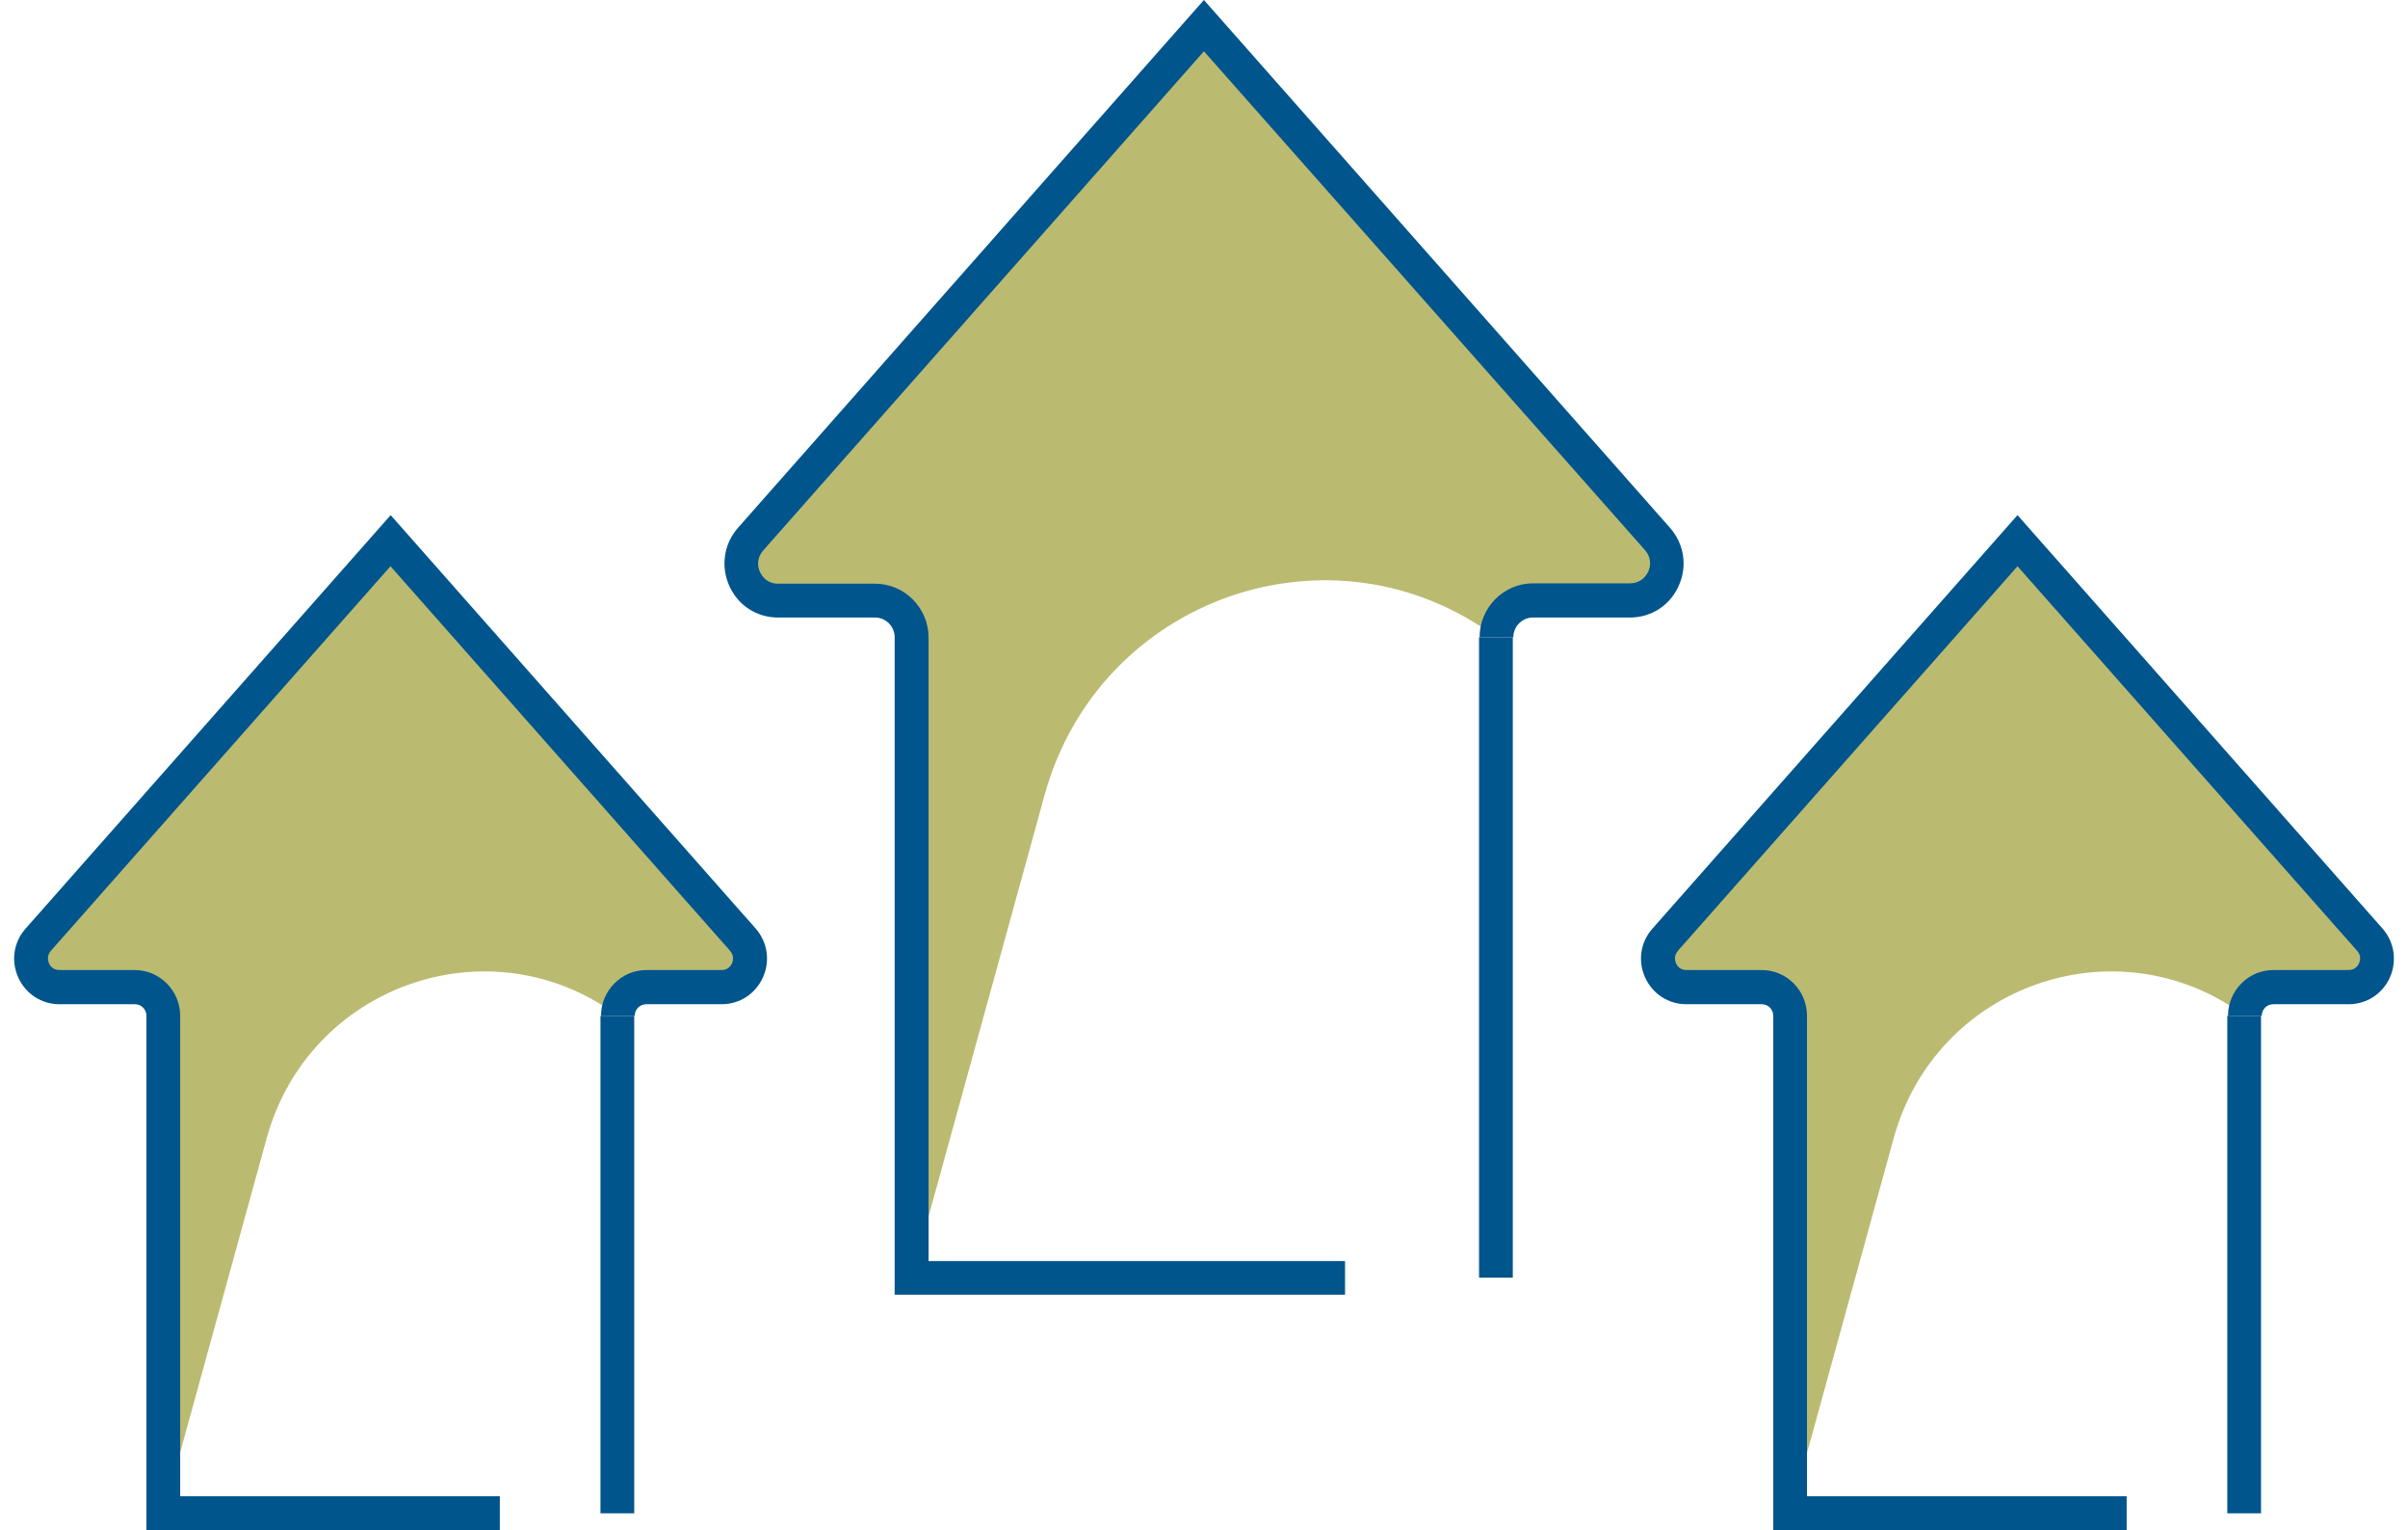 <?xml version="1.0" encoding="UTF-8"?> <svg xmlns="http://www.w3.org/2000/svg" width="85" height="54" viewBox="0 0 85 54" fill="none"><g clip-path="url(#clip0_4131_1634)"><path d="M52.82 22.49C52.82 21.773 53.4 21.189 54.111 21.189H57.539C58.655 21.189 59.241 19.863 58.505 19.02L42.497 0.905L26.495 19.027C25.753 19.863 26.345 21.195 27.461 21.195H30.89C31.601 21.195 32.18 21.78 32.18 22.496V45.093L36.874 28.053C38.794 21.082 47.041 18.203 52.826 22.496L52.82 22.49Z" fill="#BBBA71"></path><path d="M47.471 45.69H31.581V22.49C31.581 22.107 31.27 21.792 30.89 21.792H27.461C26.707 21.792 26.046 21.359 25.74 20.667C25.435 19.976 25.553 19.19 26.052 18.624L42.497 0L58.948 18.624C59.446 19.19 59.571 19.976 59.259 20.667C58.954 21.359 58.293 21.792 57.539 21.792H54.11C53.73 21.792 53.418 22.107 53.418 22.49H52.228C52.228 21.44 53.075 20.585 54.117 20.585H57.545C57.826 20.585 58.062 20.428 58.181 20.171C58.299 19.913 58.256 19.63 58.069 19.416L42.497 1.81L26.937 19.429C26.75 19.643 26.707 19.919 26.825 20.183C26.944 20.441 27.174 20.598 27.461 20.598H30.89C31.931 20.598 32.778 21.453 32.778 22.503V44.502H47.478V45.703L47.471 45.69Z" fill="#00558C"></path><path d="M53.4 22.49H52.209V45.087H53.4V22.49Z" fill="#00558C"></path><path d="M79.232 35.847C79.232 35.288 79.681 34.835 80.236 34.835H82.898C83.764 34.835 84.219 33.804 83.646 33.151L71.216 19.077L58.785 33.151C58.212 33.804 58.667 34.835 59.534 34.835H62.195C62.75 34.835 63.199 35.288 63.199 35.847V53.403L66.846 40.165C68.336 34.747 74.744 32.516 79.239 35.847H79.232Z" fill="#BBBA71"></path><path d="M75.075 54H62.595V35.847C62.595 35.621 62.414 35.438 62.19 35.438H59.528C58.892 35.438 58.331 35.074 58.069 34.489C57.807 33.905 57.907 33.239 58.337 32.761L71.216 18.178L84.095 32.761C84.519 33.239 84.619 33.905 84.363 34.489C84.101 35.074 83.54 35.438 82.904 35.438H80.243C80.018 35.438 79.837 35.621 79.837 35.847H78.647C78.647 34.961 79.364 34.232 80.243 34.232H82.904C83.141 34.232 83.241 34.062 83.272 33.993C83.303 33.917 83.366 33.729 83.204 33.553L71.216 19.982L59.228 33.553C59.073 33.735 59.129 33.917 59.16 33.993C59.191 34.068 59.291 34.232 59.528 34.232H62.19C63.069 34.232 63.785 34.955 63.785 35.847V52.799H75.069V54H75.075Z" fill="#00558C"></path><path d="M79.812 35.847H78.622V53.403H79.812V35.847Z" fill="#00558C"></path><path d="M21.801 35.847C21.801 35.288 22.249 34.835 22.804 34.835H25.466C26.333 34.835 26.788 33.804 26.214 33.151L13.784 19.077L1.354 33.151C0.78 33.804 1.235 34.835 2.102 34.835H4.764C5.319 34.835 5.767 35.288 5.767 35.847V53.403L9.414 40.165C10.904 34.747 17.312 32.516 21.807 35.847H21.801Z" fill="#BBBA71"></path><path d="M17.649 54H5.169V35.847C5.169 35.621 4.988 35.438 4.764 35.438H2.102C1.466 35.438 0.905 35.074 0.643 34.489C0.381 33.905 0.481 33.239 0.911 32.761L13.79 18.178L26.669 32.761C27.093 33.239 27.193 33.905 26.931 34.489C26.669 35.074 26.108 35.438 25.472 35.438H22.811C22.586 35.438 22.405 35.621 22.405 35.847H21.215C21.215 34.961 21.931 34.232 22.811 34.232H25.472C25.709 34.232 25.809 34.062 25.84 33.993C25.871 33.917 25.927 33.729 25.771 33.553L13.784 19.982L1.796 33.553C1.641 33.735 1.697 33.917 1.728 33.993C1.759 34.068 1.859 34.232 2.096 34.232H4.758C5.636 34.232 6.36 34.955 6.36 35.847V52.799H17.643V54H17.649Z" fill="#00558C"></path><path d="M22.387 35.847H21.196V53.403H22.387V35.847Z" fill="#00558C"></path></g><defs><clipPath id="clip0_4131_1634"><rect width="84" height="54" fill="white" transform="translate(0.5)"></rect></clipPath></defs></svg> 